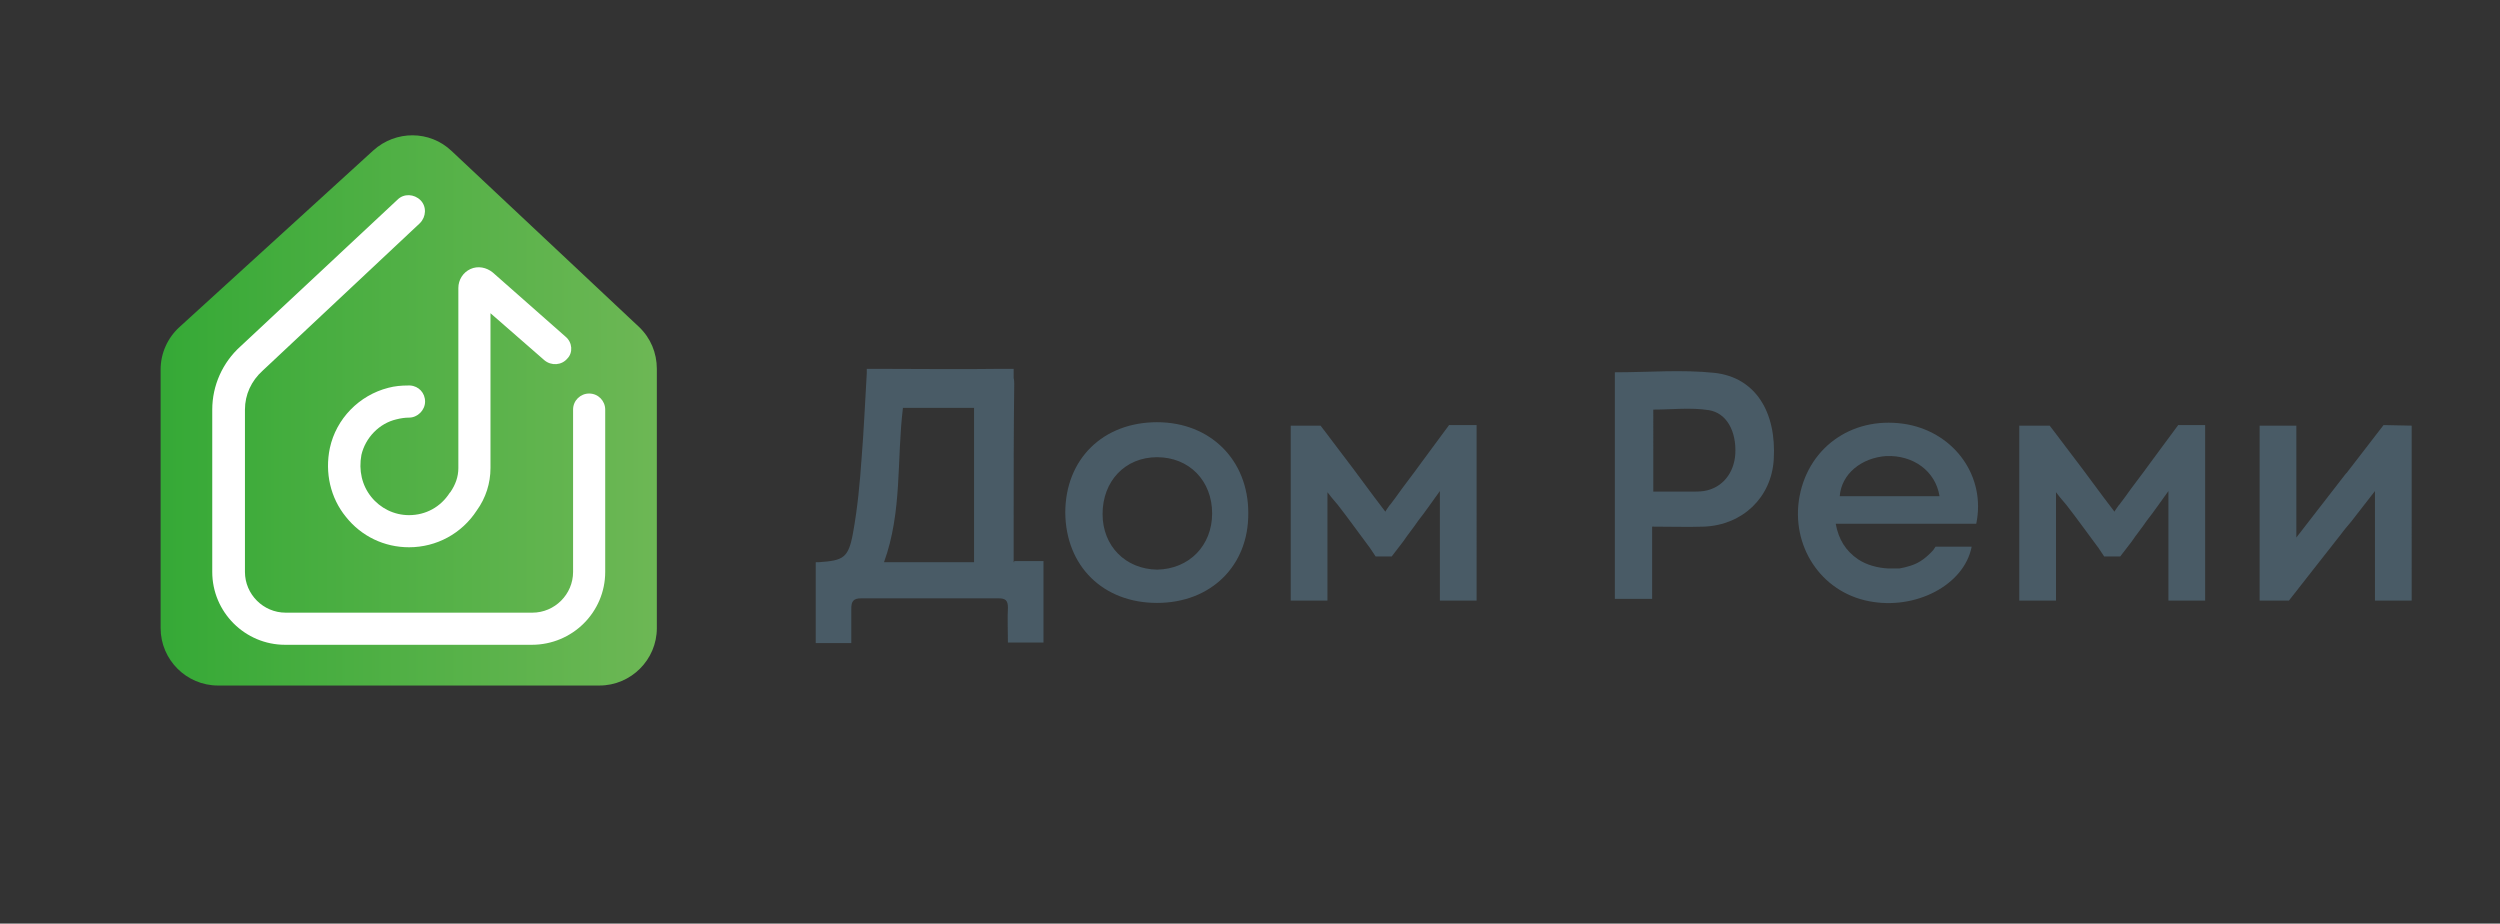 <?xml version="1.0" encoding="UTF-8"?> <!-- Generator: Adobe Illustrator 25.0.1, SVG Export Plug-In . SVG Version: 6.00 Build 0) --> <svg xmlns="http://www.w3.org/2000/svg" xmlns:xlink="http://www.w3.org/1999/xlink" id="Слой_1" x="0px" y="0px" viewBox="0 0 435.8 161" style="enable-background:new 0 0 435.8 161;" xml:space="preserve"><rect x="0" y="0" width="435.8" height="161" fill="#333333" stroke="none"/> <style type="text/css"> .st0{fill:#495B66;} .st1{fill:url(#SVGID_1_);} .st2{fill:#FFFFFF;} </style> <path class="st0" d="M288.2,85.7c2.3,0,4.4,0,6.5,0c0.7,0,1.6,0,2.3-0.1c3.2-0.5,5.3-3.1,5.5-6.5c0.2-3.9-1.5-7.1-4.6-7.6 c-3.2-0.5-6.4-0.1-9.7-0.1L288.2,85.7L288.2,85.7z M281.5,64.9c5.9,0,11.7-0.5,17.4,0.1c7.1,0.8,10.8,6.8,10.3,15.1 c-0.4,6.6-5.4,11.4-12.1,11.7c-2.9,0.1-5.8,0-9.1,0v6.3v6.3h-6.5L281.5,64.9L281.5,64.9z"></path> <path class="st0" d="M211.3,89.5c0-5.7-4-9.8-9.6-9.8s-9.5,4.2-9.5,9.9c0,5.6,4,9.6,9.5,9.7C207.3,99.2,211.3,95.1,211.3,89.5z M201.7,105.1c-9.4,0-15.9-6.4-16-15.7c0-9.4,6.6-15.8,16-15.8c9.3,0,15.9,6.6,15.9,15.8C217.7,98.6,211.1,105.1,201.7,105.1z"></path> <path class="st0" d="M320.7,86.5c0.3-3.9,3.8-6.7,8.1-7c4.7-0.2,8.6,2.6,9.3,7H320.7z M332.6,74c-9.2-1.7-17.2,3.6-18.9,12.5 c-1.6,8.6,3.7,16.7,12.1,18.3c8.1,1.6,16.6-2.8,17.9-9.5H339h-0.3h-1.3c-0.1,0.2-0.3,0.4-0.4,0.6c-1.1,1.2-2.3,2.2-3.9,2.7 c-0.6,0.2-1.4,0.4-2,0.5c-0.1,0-0.2,0-0.3,0s-0.2,0-0.2,0c-0.4,0-0.8,0-1.4,0c-1.9-0.1-3.8-0.6-5.3-1.6c-2.2-1.5-3.4-3.5-3.9-6.2 h24.5C346.2,83.1,340.8,75.6,332.6,74z"></path> <path class="st0" d="M169.8,98h-15.7c3.2-8.8,2.2-17.9,3.3-26.9h12.4V98L169.8,98z M176.7,98v-7.2c0-7.9,0-15.9,0.1-23.8 c0-0.4,0-0.7-0.1-1.1v-1.6h-1.9c-0.2,0-0.4,0-0.7,0c-6.8,0.1-13.7,0-20.5,0c-0.8,0-1.3,0-2.5,0c0,0.7,0,0.6,0,0.7 c-0.3,4.9-0.5,9.9-0.9,14.8c-0.3,4.3-0.7,8.7-1.5,13.1s-1.7,4.8-5.9,5.1c-0.2,0,0,0-0.6,0v14.1h6.2c0-2.1,0-4.1,0-6 c0-1.2,0.3-1.8,1.7-1.8c8,0,16,0,24,0c1.2,0,1.6,0.4,1.6,1.6c-0.1,2,0,4,0,6.1h6.2V97.8h-5.1V98H176.7z"></path> <path class="st0" d="M415.5,74.1l-6.4,8.3c-0.1,0.1-0.1,0.1-0.2,0.2l-8.6,11.1V74.2h-1.9c-0.3,0-0.7,0-1.3,0h-3.2v30.5h4.2 c0.5,0,0.9,0,0.9,0c2.7-3.5,6-7.6,9.1-11.6c0.5-0.7,1.2-1.5,1.7-2.1l4.2-5.4v3.8v15.3h2.5c1.1,0,2.1,0,3.2,0h0.7V74.2L415.5,74.1 L415.5,74.1L415.5,74.1z"></path> <path class="st0" d="M252.6,74.1l-4.8,6.5c-1.5,2.1-3.1,4.1-4.5,6.1l-0.9,1.2c-0.3,0.3-0.5,0.7-0.8,1.1l-0.1,0.2l-1.9-2.5 c-2.5-3.4-4.9-6.6-7.5-10l-0.6-0.8l-1.3-1.7H225v30.5h2.2c1.3,0,2.6,0,4.2,0V85.8c0.9,1.2,1.4,1.7,1.8,2.2c1.8,2.3,3.5,4.7,5.3,7.1 l0.3,0.4c0.1,0.1,0.1,0.2,0.2,0.3l0.8,1.2h2.8l2-2.6c0.8-1.2,1.8-2.4,2.6-3.6c1.2-1.5,2.7-3.7,3.8-5.2v19.1h6.4V74.1H252.6 L252.6,74.1z"></path> <path class="st0" d="M379.7,74.1l-4.8,6.5c-1.5,2.1-3.1,4.1-4.5,6.1l-0.9,1.2c-0.3,0.3-0.5,0.7-0.8,1.1l-0.1,0.2l-1.9-2.5 c-2.5-3.4-4.9-6.6-7.5-10l-0.6-0.8l-1.3-1.7H352v30.5h2.2c1.3,0,2.6,0,4.2,0V85.8c0.9,1.2,1.4,1.7,1.8,2.2c1.8,2.3,3.5,4.7,5.3,7.1 l0.3,0.4c0.1,0.1,0.1,0.2,0.2,0.3l0.8,1.2h2.8l2-2.6c0.8-1.2,1.8-2.4,2.6-3.6c1.2-1.5,2.7-3.7,3.8-5.2v19.1h6.4V74.1H379.7 L379.7,74.1z"></path> <linearGradient id="SVGID_1_" gradientUnits="userSpaceOnUse" x1="28" y1="-539.544" x2="114.5" y2="-539.544" gradientTransform="matrix(1 0 0 -1 0 -468)"> <stop offset="0" style="stop-color:#35A936"></stop> <stop offset="0.254" style="stop-color:#44AD3E"></stop> <stop offset="1" style="stop-color:#6DB755"></stop> </linearGradient> <path class="st1" d="M28,64.4v45.1c0,5.5,4.5,10,10,10h66.5c5.5,0,10-4.5,10-10V64.3c0-2.8-1.1-5.4-3.1-7.3L78.7,26.3 c-3.8-3.6-9.7-3.6-13.6-0.1L31.3,57C29.2,58.9,28,61.6,28,64.4z"></path> <path class="st2" d="M92.7,112.4h-43c-7,0-12.7-5.7-12.7-12.7V71.4c0-4.2,1.8-8.2,4.9-11l27.4-25.6c1.1-1.1,2.9-1,4,0.1s1,2.9-0.1,4 L45.8,64.6c-2,1.8-3.1,4.2-3.1,6.8v28.3c0,3.9,3.2,7.1,7.1,7.1h43c3.9,0,7.1-3.2,7.1-7.1V71.4c0-1.6,1.3-2.8,2.8-2.8 c1.6,0,2.8,1.3,2.8,2.8v28.3C105.5,106.7,99.8,112.4,92.7,112.4z"></path> <path class="st2" d="M98.6,58.7L85.9,47.5c-1.1-0.9-2.6-1.2-3.9-0.6c-1.3,0.6-2.1,1.9-2.1,3.3v31.4c0,1.5-0.5,2.9-1.4,4.2l-0.1,0.1 c-1.6,2.5-4.2,3.9-7.1,3.9c-2.6,0-5-1.2-6.6-3.2S62.5,82,63,79.3c0.7-3,3.1-5.5,6.1-6.2c0.8-0.2,1.5-0.3,2.2-0.3 c1.5,0,2.8-1.3,2.8-2.8s-1.1-2.7-2.6-2.8c-0.1,0-0.3,0-0.4,0c-1.1,0-2.3,0.1-3.4,0.4c-5.1,1.3-9.1,5.4-10.2,10.5 c-0.9,4.3,0.1,8.7,2.8,12c2.7,3.4,6.7,5.3,11,5.3c4.8,0,9.2-2.4,11.8-6.4c1.6-2.2,2.4-4.8,2.4-7.4v-27l9.4,8.2c1.2,1,3,0.9,4-0.3 C99.9,61.5,99.8,59.7,98.6,58.7z"></path> </svg> 